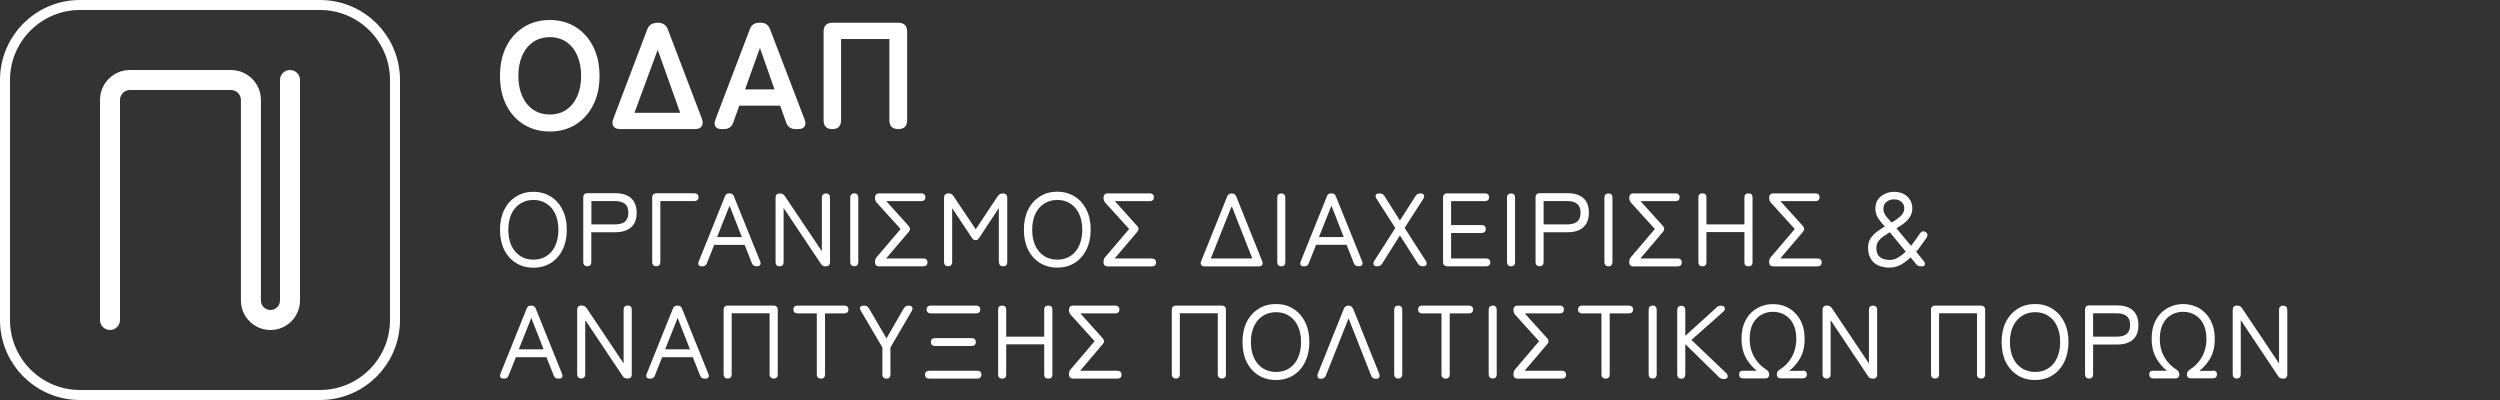 <svg width="250" height="40" viewBox="0 0 250 40" fill="none" xmlns="http://www.w3.org/2000/svg">
<rect x="0" y="0" width="250" height="40" fill="#333333" stroke="none"/>
<path d="M10 10C10 8.343 11.343 7 13 7H23.091C24.748 7 26.091 8.343 26.091 10V30.046C26.091 30.573 26.518 31 27.046 31C27.573 31 28 30.573 28 30.046V8C28 7.448 28.448 7 29 7C29.552 7 30 7.448 30 8V30.046C30 31.677 28.677 33 27.046 33C25.414 33 24.091 31.677 24.091 30.046V10C24.091 9.448 23.643 9 23.091 9H13C12.448 9 12 9.448 12 10V32C12 32.552 11.552 33 11 33C10.448 33 10 32.552 10 32V10Z" fill="white"/>
<path fill-rule="evenodd" clip-rule="evenodd" d="M8 0C3.582 0 0 3.582 0 8V32C0 36.418 3.582 40 8 40H32C36.418 40 40 36.418 40 32V8C40 3.582 36.418 0 32 0H8ZM32 1H8C4.134 1 1 4.134 1 8V32C1 35.866 4.134 39 8 39H32C35.866 39 39 35.866 39 32V8C39 4.134 35.866 1 32 1Z" fill="white"/>
<path fill-rule="evenodd" clip-rule="evenodd" d="M71.421 24.489H74.465L75.191 26.326C75.266 26.52 75.413 26.621 75.617 26.621H75.718C75.857 26.621 75.949 26.584 76.004 26.51C76.07 26.427 76.079 26.307 76.023 26.15L73.389 19.634C73.325 19.44 73.186 19.338 72.964 19.338H72.918C72.696 19.338 72.549 19.449 72.493 19.634L69.868 26.159C69.823 26.298 69.813 26.409 69.868 26.501C69.933 26.584 70.035 26.63 70.174 26.63H70.257C70.469 26.63 70.617 26.529 70.682 26.335L71.421 24.489ZM72.955 20.566L74.184 23.704H71.708L72.955 20.566Z" fill="white"/>
<path d="M82.557 26.639L82.547 26.63H82.612C82.76 26.63 83 26.575 83 26.206V19.772C83 19.495 82.862 19.348 82.603 19.348C82.335 19.348 82.187 19.495 82.187 19.772V25.126L78.49 19.615C78.371 19.44 78.213 19.348 78.01 19.348H77.964C77.705 19.348 77.557 19.495 77.557 19.772V26.206C77.557 26.483 77.705 26.63 77.964 26.63C78.222 26.63 78.361 26.483 78.361 26.206V20.797L82.085 26.372C82.187 26.547 82.353 26.639 82.557 26.639Z" fill="white"/>
<path d="M127.727 26.206C127.727 26.483 127.875 26.63 128.134 26.63C128.393 26.63 128.531 26.483 128.531 26.206V19.772C128.531 19.495 128.393 19.348 128.134 19.348C127.875 19.348 127.727 19.495 127.727 19.772V26.206Z" fill="white"/>
<path fill-rule="evenodd" clip-rule="evenodd" d="M120.113 26.123C120.057 26.261 120.057 26.39 120.122 26.492L120.131 26.501C120.196 26.593 120.307 26.639 120.464 26.639H125.879C126.036 26.639 126.156 26.593 126.221 26.492C126.276 26.39 126.276 26.27 126.221 26.123L123.634 19.671C123.55 19.459 123.402 19.348 123.171 19.348C122.94 19.348 122.783 19.459 122.709 19.671L120.113 26.123ZM125.232 25.846H121.083L123.171 20.603L125.232 25.846Z" fill="white"/>
<path d="M160.441 26.206C160.441 26.483 160.589 26.63 160.848 26.63C161.106 26.63 161.245 26.483 161.245 26.206V19.772C161.245 19.495 161.106 19.348 160.848 19.348C160.589 19.348 160.441 19.495 160.441 19.772V26.206Z" fill="white"/>
<path d="M144.731 26.621V26.63H148.603C148.88 26.63 149.028 26.492 149.028 26.233C149.028 26.086 148.973 25.846 148.603 25.846H145.11V23.298H148.15C148.427 23.298 148.575 23.16 148.575 22.901C148.575 22.643 148.427 22.504 148.15 22.504H145.11V20.114H148.483C148.852 20.114 148.908 19.874 148.908 19.726C148.908 19.578 148.852 19.338 148.483 19.338H144.731C144.454 19.338 144.306 19.486 144.306 19.763V26.197C144.306 26.473 144.454 26.621 144.731 26.621Z" fill="white"/>
<path d="M169.839 26.242C169.839 26.492 169.978 26.63 170.227 26.63H170.255C170.505 26.63 170.643 26.492 170.643 26.242V23.206H174.441V26.242C174.441 26.492 174.58 26.63 174.829 26.63H174.866C175.116 26.63 175.254 26.492 175.254 26.242V19.726C175.254 19.477 175.116 19.338 174.866 19.338H174.829C174.58 19.338 174.441 19.477 174.441 19.726V22.44H170.643V19.726C170.643 19.477 170.505 19.338 170.255 19.338H170.227C169.978 19.338 169.839 19.477 169.839 19.726V26.242Z" fill="white"/>
<path d="M65.645 19.329V19.338C65.368 19.338 65.22 19.486 65.22 19.763V26.197C65.22 26.473 65.368 26.621 65.636 26.621C65.904 26.621 66.034 26.473 66.034 26.197V20.105H69.416C69.795 20.105 69.85 19.864 69.85 19.717C69.85 19.569 69.795 19.329 69.416 19.329H65.645Z" fill="white"/>
<path d="M87.926 26.639V26.63H92.325C92.602 26.63 92.75 26.492 92.75 26.233C92.75 26.086 92.694 25.846 92.325 25.846H88.61L90.865 23.197C91.04 23.003 91.04 22.79 90.865 22.596L88.628 20.114H92.112C92.482 20.114 92.537 19.874 92.537 19.726C92.537 19.578 92.482 19.338 92.112 19.338H87.926C87.649 19.338 87.501 19.486 87.501 19.791C87.501 19.985 87.565 20.151 87.685 20.28L90.061 22.901L87.685 25.689C87.565 25.818 87.501 25.984 87.501 26.169V26.233C87.501 26.492 87.649 26.639 87.926 26.639Z" fill="white"/>
<path fill-rule="evenodd" clip-rule="evenodd" d="M56.681 22.975C56.681 22.218 56.543 21.544 56.256 20.991C55.979 20.418 55.582 19.975 55.083 19.662C54.584 19.348 54.002 19.182 53.345 19.182C52.689 19.182 52.098 19.338 51.599 19.662C51.1 19.975 50.702 20.418 50.416 20.991C50.139 21.554 50 22.218 50 22.975C50 23.732 50.139 24.406 50.416 24.969C50.702 25.541 51.1 25.984 51.599 26.298C52.098 26.612 52.689 26.768 53.345 26.768C54.002 26.768 54.584 26.612 55.083 26.298C55.582 25.984 55.979 25.541 56.256 24.969C56.534 24.406 56.681 23.732 56.681 22.975ZM55.517 21.369C55.73 21.812 55.841 22.357 55.841 22.975C55.841 23.593 55.73 24.138 55.517 24.59C55.314 25.033 55.018 25.375 54.639 25.615C54.27 25.846 53.835 25.966 53.345 25.966C52.856 25.966 52.421 25.846 52.043 25.615C51.673 25.375 51.368 25.033 51.155 24.59C50.943 24.138 50.832 23.593 50.832 22.975C50.832 22.357 50.943 21.812 51.155 21.369C51.368 20.926 51.663 20.584 52.043 20.354C52.421 20.114 52.856 19.994 53.345 19.994C53.835 19.994 54.27 20.114 54.639 20.354C55.009 20.584 55.305 20.926 55.517 21.369Z" fill="white"/>
<path d="M85.828 26.197V19.763C85.828 19.486 85.689 19.338 85.431 19.338C85.172 19.338 85.024 19.486 85.024 19.763V26.197C85.024 26.473 85.172 26.621 85.431 26.621C85.689 26.621 85.828 26.473 85.828 26.197Z" fill="white"/>
<path fill-rule="evenodd" clip-rule="evenodd" d="M63.668 21.277C63.668 20.64 63.474 20.141 63.104 19.818V19.809C62.744 19.486 62.208 19.32 61.515 19.32H58.751C58.474 19.32 58.326 19.468 58.326 19.744V26.197C58.326 26.473 58.474 26.621 58.733 26.621C58.992 26.621 59.13 26.473 59.13 26.197V23.224H61.515C62.208 23.224 62.744 23.058 63.104 22.735C63.483 22.412 63.668 21.914 63.668 21.277ZM62.503 20.391C62.724 20.574 62.834 20.866 62.836 21.267V21.277C62.834 21.678 62.724 21.97 62.503 22.154C62.291 22.348 61.94 22.44 61.477 22.44H59.139V20.105H61.477C61.94 20.105 62.282 20.206 62.503 20.391Z" fill="white"/>
<path d="M182.167 26.242V26.233C182.167 26.086 182.111 25.846 181.742 25.846H178.027L180.282 23.197C180.457 23.003 180.457 22.79 180.282 22.596L178.045 20.114H181.529C181.899 20.114 181.954 19.874 181.954 19.726C181.954 19.578 181.899 19.338 181.529 19.338H177.343C177.066 19.338 176.918 19.486 176.918 19.791C176.918 19.985 176.982 20.151 177.102 20.28L179.478 22.901L177.102 25.689C176.973 25.818 176.918 25.984 176.918 26.169V26.233C176.918 26.492 177.066 26.639 177.343 26.639H181.742C182.019 26.639 182.167 26.501 182.167 26.242Z" fill="white"/>
<path d="M168.176 26.242V26.233C168.176 26.086 168.12 25.846 167.751 25.846H164.035L166.291 23.197C166.466 23.003 166.466 22.79 166.291 22.596L164.054 20.114H167.538C167.908 20.114 167.963 19.874 167.963 19.726C167.963 19.578 167.908 19.338 167.538 19.338H163.352C163.074 19.338 162.927 19.486 162.927 19.791C162.927 19.985 162.991 20.151 163.111 20.28L165.487 22.901L163.111 25.689C162.991 25.818 162.927 25.984 162.927 26.169V26.233C162.927 26.492 163.074 26.639 163.352 26.639H167.751C168.028 26.639 168.176 26.501 168.176 26.242Z" fill="white"/>
<path fill-rule="evenodd" clip-rule="evenodd" d="M156.744 23.224C157.438 23.224 157.973 23.058 158.334 22.735L158.325 22.726C158.704 22.403 158.888 21.904 158.888 21.267C158.888 20.631 158.704 20.141 158.334 19.809C157.973 19.486 157.438 19.32 156.744 19.32H153.981C153.704 19.32 153.556 19.468 153.556 19.744V26.197C153.556 26.473 153.704 26.621 153.963 26.621C154.222 26.621 154.36 26.473 154.36 26.197V23.224H156.744ZM157.724 20.391C157.944 20.574 158.055 20.866 158.056 21.267V21.277C158.055 21.678 157.944 21.97 157.724 22.154C157.502 22.348 157.16 22.44 156.698 22.44H154.36V20.105H156.698C157.16 20.105 157.502 20.206 157.724 20.391Z" fill="white"/>
<path fill-rule="evenodd" clip-rule="evenodd" d="M192.656 23.769C192.739 23.64 192.757 23.529 192.739 23.427C192.72 23.344 192.656 23.261 192.563 23.206C192.48 23.141 192.388 23.123 192.295 23.132C192.184 23.151 192.092 23.215 191.999 23.344C191.958 23.404 191.918 23.462 191.878 23.52C191.755 23.698 191.635 23.872 191.509 24.046C191.381 24.23 191.242 24.405 191.105 24.579L191.103 24.581L189.643 22.828C189.892 22.68 190.132 22.523 190.355 22.366C190.613 22.172 190.826 21.951 190.983 21.711C191.149 21.452 191.232 21.157 191.232 20.824C191.232 20.511 191.149 20.224 191.001 19.985C190.853 19.735 190.632 19.541 190.364 19.394C190.087 19.255 189.772 19.182 189.403 19.182C189.098 19.182 188.793 19.246 188.515 19.375C188.229 19.495 187.989 19.689 187.804 19.938C187.628 20.188 187.536 20.502 187.536 20.871C187.536 21.203 187.628 21.517 187.804 21.803C187.961 22.052 188.192 22.348 188.478 22.652C188.22 22.8 187.979 22.966 187.739 23.141C187.462 23.335 187.24 23.566 187.065 23.824C186.889 24.083 186.806 24.406 186.806 24.775C186.806 25.384 186.991 25.873 187.36 26.233C187.739 26.584 188.275 26.759 188.95 26.759C189.366 26.759 189.754 26.658 190.114 26.455C190.447 26.261 190.761 26.03 191.066 25.744L191.62 26.418C191.731 26.556 191.879 26.63 192.082 26.63H192.221C192.452 26.63 192.489 26.492 192.489 26.436C192.508 26.326 192.461 26.206 192.35 26.076L191.62 25.181C191.777 24.987 191.944 24.775 192.11 24.535C192.295 24.286 192.48 24.027 192.656 23.769ZM188.866 21.926C188.813 21.865 188.764 21.809 188.719 21.757C188.589 21.609 188.497 21.471 188.432 21.332C188.367 21.194 188.34 21.046 188.34 20.88C188.34 20.575 188.442 20.354 188.645 20.188C188.848 20.021 189.116 19.938 189.421 19.938C189.726 19.938 189.966 20.021 190.151 20.197C190.336 20.363 190.428 20.566 190.428 20.824C190.428 21.028 190.364 21.221 190.253 21.387C190.132 21.563 189.966 21.72 189.763 21.858C189.578 21.997 189.375 22.126 189.153 22.255C189.05 22.134 188.953 22.025 188.866 21.926ZM188.978 23.224L190.576 25.163C190.327 25.403 190.068 25.596 189.809 25.753C189.541 25.91 189.264 25.993 188.987 25.993C188.562 25.993 188.22 25.892 187.979 25.698C187.748 25.513 187.638 25.2 187.638 24.784C187.638 24.535 187.693 24.332 187.822 24.147C187.952 23.963 188.127 23.787 188.34 23.64C188.543 23.501 188.756 23.363 188.978 23.224Z" fill="white"/>
<path fill-rule="evenodd" clip-rule="evenodd" d="M105.733 26.759C106.39 26.759 106.972 26.603 107.471 26.289C107.97 25.975 108.367 25.532 108.644 24.96C108.922 24.397 109.069 23.723 109.069 22.966C109.069 22.209 108.931 21.535 108.644 20.981C108.367 20.409 107.97 19.966 107.471 19.652C106.972 19.338 106.39 19.172 105.733 19.172C105.077 19.172 104.486 19.329 103.987 19.652C103.488 19.966 103.09 20.409 102.804 20.981C102.527 21.544 102.388 22.209 102.388 22.966C102.388 23.723 102.527 24.397 102.804 24.96C103.09 25.532 103.488 25.975 103.987 26.289C104.486 26.603 105.077 26.759 105.733 26.759ZM107.905 24.59C107.702 25.033 107.406 25.375 107.027 25.615C106.658 25.846 106.223 25.966 105.733 25.966C105.244 25.966 104.809 25.846 104.43 25.615C104.061 25.375 103.756 25.033 103.543 24.59C103.331 24.138 103.22 23.593 103.22 22.975C103.22 22.357 103.331 21.812 103.543 21.369C103.756 20.926 104.052 20.584 104.43 20.354C104.809 20.114 105.244 19.994 105.733 19.994C106.223 19.994 106.658 20.114 107.027 20.354C107.397 20.584 107.692 20.926 107.905 21.369C108.118 21.812 108.228 22.357 108.228 22.975C108.228 23.593 108.118 24.138 107.905 24.59Z" fill="white"/>
<path d="M115.178 25.855V25.846H111.463L113.718 23.197C113.893 23.003 113.893 22.79 113.718 22.596L111.481 20.114H114.965C115.335 20.114 115.39 19.874 115.39 19.726C115.39 19.578 115.335 19.338 114.965 19.338H110.779C110.502 19.338 110.354 19.486 110.354 19.791C110.354 19.985 110.419 20.151 110.539 20.28L112.914 22.901L110.539 25.689C110.409 25.818 110.354 25.984 110.354 26.169V26.233C110.354 26.492 110.502 26.639 110.779 26.639H115.178C115.455 26.639 115.603 26.501 115.603 26.242C115.603 26.095 115.547 25.855 115.178 25.855Z" fill="white"/>
<path d="M151.107 26.63C151.366 26.63 151.505 26.483 151.505 26.206V19.772C151.505 19.495 151.366 19.348 151.107 19.348C150.848 19.348 150.701 19.495 150.701 19.772V26.206C150.701 26.483 150.848 26.63 151.107 26.63Z" fill="white"/>
<path d="M99.884 26.187L99.902 26.206C99.902 26.483 100.05 26.63 100.318 26.63C100.586 26.63 100.725 26.483 100.725 26.206V19.772C100.725 19.495 100.577 19.348 100.3 19.348C100.189 19.348 100.087 19.366 100.013 19.403C99.93 19.44 99.847 19.505 99.782 19.606L97.573 22.929L95.346 19.606C95.245 19.431 95.078 19.338 94.866 19.338C94.57 19.338 94.404 19.486 94.404 19.763V26.197C94.404 26.473 94.552 26.621 94.811 26.621C95.069 26.621 95.217 26.473 95.217 26.197V20.815L97.167 23.75C97.269 23.926 97.407 24.018 97.564 24.018C97.721 24.018 97.841 23.926 97.943 23.75L99.884 20.806V26.187Z" fill="white"/>
<path d="M142.254 26.621L142.264 26.63C142.337 26.63 142.568 26.63 142.643 26.464C142.689 26.353 142.67 26.224 142.578 26.086L140.462 22.79L142.328 19.883C142.421 19.735 142.439 19.597 142.384 19.505C142.337 19.394 142.217 19.338 142.032 19.338C141.829 19.338 141.672 19.431 141.552 19.606L139.99 22.052L138.447 19.606C138.336 19.431 138.17 19.338 137.966 19.338C137.773 19.338 137.652 19.385 137.588 19.486C137.523 19.588 137.55 19.717 137.661 19.892L139.528 22.8L137.43 26.086C137.329 26.242 137.338 26.372 137.357 26.445C137.393 26.566 137.523 26.63 137.726 26.63C137.929 26.63 138.096 26.538 138.216 26.363L139.99 23.538L141.783 26.353C141.885 26.529 142.051 26.621 142.254 26.621Z" fill="white"/>
<path fill-rule="evenodd" clip-rule="evenodd" d="M130.869 26.335L131.609 24.489L131.599 24.48H134.658L135.388 26.326C135.462 26.52 135.61 26.621 135.813 26.621H135.915C136.053 26.621 136.146 26.584 136.201 26.51C136.266 26.427 136.275 26.307 136.22 26.15L133.586 19.634C133.521 19.44 133.383 19.338 133.161 19.338H133.115C132.893 19.338 132.745 19.449 132.69 19.634L130.065 26.159C130.019 26.298 130.01 26.409 130.065 26.501C130.121 26.584 130.222 26.63 130.361 26.63H130.444C130.657 26.63 130.805 26.529 130.869 26.335ZM134.372 23.704H131.895L133.143 20.566L134.372 23.704Z" fill="white"/>
<path d="M62.788 37.852C62.935 37.852 63.176 37.797 63.176 37.427V30.977C63.176 30.7 63.047 30.552 62.778 30.552C62.51 30.552 62.362 30.7 62.362 30.977V36.337L58.661 30.811C58.541 30.644 58.384 30.552 58.18 30.552H58.125C57.865 30.552 57.718 30.7 57.718 30.977V37.418C57.718 37.695 57.865 37.843 58.125 37.843C58.384 37.843 58.522 37.695 58.522 37.418V32.003L62.251 37.584C62.353 37.76 62.519 37.852 62.723 37.852H62.788Z" fill="white"/>
<path d="M84.844 30.949C84.844 30.801 84.789 30.561 84.409 30.561H79.765C79.395 30.561 79.339 30.801 79.339 30.949C79.339 31.097 79.395 31.337 79.765 31.337H81.68V37.436C81.68 37.713 81.828 37.862 82.096 37.862C82.364 37.862 82.503 37.713 82.503 37.436V31.337H84.409C84.789 31.337 84.844 31.097 84.844 30.949Z" fill="white"/>
<path d="M77.775 30.986C77.775 30.709 77.627 30.561 77.35 30.561H72.789C72.511 30.561 72.363 30.709 72.363 30.986V37.427C72.363 37.704 72.511 37.852 72.77 37.852C73.029 37.852 73.168 37.704 73.168 37.427V31.328H76.961V37.427C76.961 37.704 77.109 37.852 77.378 37.852C77.646 37.852 77.775 37.704 77.775 37.427V30.986Z" fill="white"/>
<path fill-rule="evenodd" clip-rule="evenodd" d="M70.827 37.75C70.892 37.667 70.901 37.547 70.846 37.39H70.837L68.2 30.857C68.135 30.663 67.987 30.561 67.774 30.561H67.719C67.496 30.561 67.349 30.672 67.293 30.857L64.665 37.39C64.619 37.529 64.61 37.639 64.665 37.732C64.73 37.815 64.832 37.862 64.971 37.862H65.054C65.267 37.862 65.415 37.76 65.48 37.566L66.22 35.717H69.283L70.013 37.566C70.088 37.76 70.235 37.862 70.439 37.862H70.54C70.68 37.862 70.772 37.825 70.827 37.75ZM67.765 31.79L68.996 34.932H66.516L67.765 31.79Z" fill="white"/>
<path fill-rule="evenodd" clip-rule="evenodd" d="M56.191 37.75C56.256 37.667 56.265 37.547 56.209 37.39L53.573 30.857C53.508 30.663 53.36 30.561 53.147 30.561H53.092C52.869 30.561 52.722 30.672 52.666 30.857L50.038 37.39C49.992 37.529 49.983 37.639 50.038 37.732C50.103 37.815 50.205 37.862 50.343 37.862H50.427C50.64 37.862 50.788 37.76 50.852 37.566L51.593 35.717H54.646L55.377 37.566C55.451 37.76 55.599 37.862 55.802 37.862H55.904C56.043 37.862 56.136 37.825 56.191 37.75ZM53.128 31.79L54.359 34.932H51.88L53.128 31.79Z" fill="white"/>
<path d="M97.602 31.337C97.972 31.337 98.028 31.097 98.028 30.949C98.028 30.801 97.972 30.561 97.602 30.561H93.087C92.717 30.561 92.662 30.801 92.662 30.949C92.662 31.097 92.717 31.337 93.087 31.337H97.602Z" fill="white"/>
<path d="M97.158 33.814H93.513C93.143 33.814 93.087 34.054 93.087 34.202C93.087 34.461 93.236 34.599 93.513 34.599H97.158C97.436 34.599 97.584 34.461 97.584 34.202C97.584 34.054 97.528 33.814 97.158 33.814Z" fill="white"/>
<path d="M169.157 34.008L169.148 33.989L172.367 31.134C172.506 30.986 172.497 30.848 172.469 30.774C172.441 30.681 172.358 30.57 172.108 30.57C171.997 30.57 171.904 30.589 171.83 30.616C171.747 30.654 171.664 30.718 171.59 30.811L168.528 33.583V31.005C168.528 30.727 168.389 30.58 168.13 30.58C167.871 30.58 167.723 30.727 167.723 31.005V37.445C167.723 37.723 167.871 37.871 168.13 37.871C168.389 37.871 168.528 37.723 168.528 37.445V34.414L171.84 37.658C171.895 37.723 171.969 37.778 172.062 37.834C172.145 37.88 172.256 37.907 172.395 37.907C172.645 37.907 172.728 37.797 172.756 37.713C172.784 37.63 172.784 37.492 172.663 37.353L169.157 34.008Z" fill="white"/>
<path d="M156.602 37.464C156.602 37.316 156.546 37.076 156.176 37.076H152.457L154.714 34.424C154.89 34.23 154.89 34.008 154.714 33.823L152.475 31.337H155.963C156.333 31.337 156.389 31.097 156.389 30.949C156.389 30.801 156.333 30.561 155.963 30.561H151.772C151.495 30.561 151.347 30.709 151.347 31.005C151.347 31.199 151.412 31.365 151.532 31.494L153.909 34.119L151.532 36.909C151.412 37.039 151.347 37.205 151.347 37.39V37.455C151.347 37.713 151.495 37.862 151.772 37.862H156.176C156.454 37.862 156.602 37.723 156.602 37.464Z" fill="white"/>
<path d="M180.25 37.067L180.259 37.085H178.927C179.325 36.771 179.667 36.383 179.954 35.921C180.296 35.366 180.463 34.692 180.463 33.897C180.463 33.324 180.379 32.807 180.204 32.382C180.037 31.947 179.796 31.578 179.5 31.291C179.204 30.995 178.871 30.774 178.492 30.626C177.733 30.339 176.873 30.339 176.123 30.626C175.744 30.774 175.402 30.995 175.106 31.282C174.81 31.568 174.578 31.938 174.402 32.372C174.236 32.797 174.153 33.315 174.153 33.888C174.153 34.673 174.328 35.348 174.661 35.911C174.948 36.373 175.291 36.762 175.679 37.076H174.347C174.199 37.058 174.097 37.085 174.014 37.159C173.94 37.224 173.912 37.316 173.912 37.445C173.912 37.704 174.06 37.843 174.338 37.843H176.494C176.864 37.843 176.919 37.603 176.919 37.455C176.919 37.344 176.891 37.242 176.845 37.168C176.799 37.094 176.734 37.03 176.641 36.965C176.16 36.679 175.753 36.263 175.439 35.736C175.124 35.2 174.967 34.581 174.967 33.879C174.967 33.296 175.069 32.807 175.263 32.409C175.466 32.012 175.744 31.707 176.086 31.504C176.438 31.291 176.845 31.18 177.299 31.18C177.752 31.18 178.159 31.291 178.501 31.504C178.853 31.707 179.121 32.012 179.325 32.409C179.528 32.807 179.63 33.306 179.63 33.879C179.63 34.572 179.472 35.2 179.158 35.736C178.853 36.263 178.446 36.679 177.955 36.965C177.77 37.094 177.678 37.252 177.678 37.455C177.678 37.594 177.733 37.834 178.103 37.834H180.259C180.536 37.834 180.685 37.695 180.685 37.436C180.685 37.316 180.648 37.224 180.583 37.159C180.509 37.085 180.398 37.058 180.25 37.067Z" fill="white"/>
<path d="M163.31 30.949C163.31 30.801 163.254 30.561 162.875 30.561H158.23C157.86 30.561 157.805 30.801 157.805 30.949C157.805 31.097 157.86 31.337 158.23 31.337H160.146V37.436C160.146 37.713 160.294 37.862 160.562 37.862C160.83 37.862 160.969 37.713 160.969 37.436V31.337H162.875C163.254 31.337 163.31 31.097 163.31 30.949Z" fill="white"/>
<path d="M165.669 30.986C165.669 30.709 165.53 30.561 165.271 30.561C165.003 30.561 164.864 30.709 164.864 30.986V37.427C164.864 37.704 165.012 37.852 165.271 37.852C165.53 37.852 165.669 37.704 165.669 37.427V30.986Z" fill="white"/>
<path d="M221.263 37.067L221.273 37.085H219.941C220.338 36.771 220.681 36.383 220.968 35.921C221.31 35.366 221.476 34.692 221.476 33.897C221.476 33.324 221.393 32.807 221.217 32.382C221.051 31.947 220.81 31.578 220.514 31.291C220.218 30.995 219.885 30.774 219.506 30.626C218.756 30.339 217.896 30.33 217.137 30.626C216.758 30.774 216.416 30.995 216.12 31.282C215.824 31.568 215.592 31.938 215.416 32.372C215.25 32.797 215.166 33.315 215.166 33.888C215.166 34.673 215.342 35.348 215.675 35.911C215.962 36.373 216.305 36.762 216.693 37.076H215.361C215.213 37.058 215.111 37.085 215.028 37.159C214.953 37.224 214.926 37.316 214.926 37.445C214.926 37.704 215.074 37.843 215.352 37.843H217.507C217.877 37.843 217.933 37.603 217.933 37.455C217.933 37.344 217.905 37.242 217.859 37.168C217.813 37.094 217.748 37.03 217.655 36.965C217.174 36.679 216.767 36.263 216.452 35.736C216.138 35.2 215.98 34.581 215.98 33.879C215.98 33.296 216.082 32.807 216.277 32.409C216.48 32.012 216.758 31.707 217.1 31.504C217.452 31.291 217.859 31.18 218.312 31.18C218.766 31.18 219.172 31.291 219.515 31.504C219.866 31.707 220.135 32.012 220.338 32.409C220.542 32.807 220.644 33.306 220.644 33.879C220.644 34.572 220.486 35.2 220.172 35.736C219.866 36.263 219.459 36.679 218.969 36.965C218.784 37.094 218.691 37.252 218.691 37.455C218.691 37.594 218.747 37.834 219.117 37.834H221.273C221.55 37.834 221.698 37.695 221.698 37.436C221.698 37.316 221.661 37.224 221.597 37.159C221.523 37.085 221.411 37.058 221.263 37.067Z" fill="white"/>
<path fill-rule="evenodd" clip-rule="evenodd" d="M213.844 32.502C213.844 31.864 213.658 31.375 213.288 31.042V31.032C212.927 30.709 212.391 30.543 211.697 30.543H208.931C208.653 30.543 208.505 30.69 208.505 30.968V37.427C208.505 37.704 208.653 37.852 208.912 37.852C209.171 37.852 209.31 37.704 209.31 37.427V34.452H211.697C212.391 34.452 212.927 34.285 213.288 33.962C213.658 33.638 213.844 33.139 213.844 32.502ZM212.678 31.615C212.898 31.798 213.009 32.091 213.011 32.493V32.502C213.009 32.904 212.898 33.196 212.678 33.38C212.465 33.574 212.113 33.666 211.651 33.666H209.31V31.328H211.651C212.113 31.328 212.456 31.43 212.678 31.615Z" fill="white"/>
<path d="M228.332 30.57L228.323 30.561C228.054 30.561 227.906 30.709 227.906 30.986V36.346L224.205 30.82C224.085 30.644 223.928 30.561 223.725 30.561H223.678C223.41 30.561 223.271 30.709 223.271 30.986V37.427C223.271 37.704 223.419 37.852 223.678 37.852C223.937 37.852 224.076 37.704 224.076 37.427V32.012L227.805 37.594C227.906 37.769 228.073 37.862 228.277 37.862H228.341C228.49 37.862 228.73 37.806 228.73 37.436V30.995C228.73 30.718 228.591 30.57 228.332 30.57Z" fill="white"/>
<path fill-rule="evenodd" clip-rule="evenodd" d="M206.849 34.202C206.849 33.444 206.71 32.77 206.424 32.215C206.146 31.642 205.748 31.199 205.249 30.884C204.749 30.561 204.175 30.404 203.509 30.404C202.843 30.404 202.26 30.561 201.76 30.884C201.261 31.199 200.863 31.642 200.576 32.215C200.299 32.779 200.16 33.444 200.16 34.202C200.16 34.96 200.299 35.634 200.576 36.198C200.863 36.771 201.261 37.214 201.76 37.529C202.26 37.843 202.852 38 203.509 38C204.166 38 204.749 37.843 205.249 37.529C205.748 37.214 206.146 36.762 206.424 36.198C206.701 35.625 206.849 34.96 206.849 34.202ZM205.693 32.594C205.905 33.038 206.016 33.583 206.016 34.202C206.016 34.821 205.905 35.366 205.693 35.819C205.489 36.263 205.193 36.605 204.814 36.845C204.444 37.076 204.009 37.196 203.518 37.196C203.028 37.196 202.593 37.076 202.214 36.845C201.835 36.605 201.529 36.263 201.316 35.819C201.103 35.366 200.993 34.821 200.993 34.202C200.993 33.583 201.103 33.038 201.316 32.594C201.538 32.16 201.835 31.808 202.214 31.578C202.593 31.337 203.028 31.217 203.518 31.217C204.009 31.217 204.444 31.337 204.814 31.578C205.193 31.808 205.489 32.15 205.693 32.594Z" fill="white"/>
<path d="M187.318 30.57L187.309 30.561C187.041 30.561 186.893 30.709 186.893 30.986V36.346L183.192 30.82C183.072 30.644 182.915 30.561 182.711 30.561H182.665C182.396 30.561 182.257 30.709 182.257 30.986V37.427C182.257 37.704 182.405 37.852 182.665 37.852C182.924 37.852 183.062 37.704 183.062 37.427V32.012L186.791 37.594C186.893 37.769 187.059 37.862 187.263 37.862H187.327C187.476 37.862 187.716 37.806 187.716 37.436V30.995C187.716 30.718 187.577 30.57 187.318 30.57Z" fill="white"/>
<path d="M198.513 30.986C198.513 30.709 198.365 30.561 198.087 30.561H193.526C193.249 30.561 193.101 30.709 193.101 30.986V37.427C193.101 37.704 193.249 37.852 193.508 37.852C193.767 37.852 193.906 37.704 193.906 37.427V31.328H197.699V37.427C197.699 37.704 197.847 37.852 198.115 37.852C198.374 37.852 198.513 37.704 198.513 37.427V30.986Z" fill="white"/>
<path d="M135.322 30.884H135.304C135.221 30.672 135.063 30.561 134.841 30.561C134.619 30.561 134.462 30.672 134.379 30.884L131.788 37.353C131.733 37.492 131.724 37.612 131.77 37.713C131.807 37.787 131.881 37.871 132.057 37.871H132.121C132.353 37.871 132.51 37.76 132.593 37.538L134.86 31.836L137.099 37.529C137.173 37.75 137.34 37.871 137.57 37.871H137.636C137.82 37.871 137.895 37.787 137.932 37.713C137.978 37.612 137.969 37.492 137.913 37.353L135.322 30.884Z" fill="white"/>
<path d="M112.156 37.464C112.156 37.316 112.1 37.076 111.73 37.076H108.011L110.268 34.424C110.444 34.23 110.444 34.017 110.268 33.823L108.029 31.337H111.517C111.887 31.337 111.943 31.097 111.943 30.949C111.943 30.801 111.887 30.561 111.517 30.561H107.326C107.049 30.561 106.9 30.709 106.9 31.005C106.9 31.199 106.966 31.365 107.086 31.494L109.463 34.119L107.086 36.909C106.956 37.039 106.9 37.205 106.9 37.39V37.455C106.9 37.713 107.049 37.862 107.326 37.862H111.73C112.008 37.862 112.156 37.723 112.156 37.464Z" fill="white"/>
<path d="M105.235 30.949C105.235 30.7 105.097 30.561 104.847 30.561H104.81C104.56 30.561 104.421 30.7 104.421 30.949V33.666H100.619V30.949C100.619 30.7 100.48 30.561 100.23 30.561H100.202C99.952 30.561 99.814 30.7 99.814 30.949V37.473C99.814 37.723 99.952 37.862 100.202 37.862H100.23C100.48 37.862 100.619 37.723 100.619 37.473V34.433H104.421V37.473C104.421 37.723 104.56 37.862 104.81 37.862H104.847C105.097 37.862 105.235 37.723 105.235 37.473V30.949Z" fill="white"/>
<path d="M122.592 30.986C122.592 30.709 122.444 30.561 122.166 30.561H117.605C117.328 30.561 117.18 30.709 117.18 30.986V37.427C117.18 37.704 117.328 37.852 117.586 37.852C117.845 37.852 117.985 37.704 117.985 37.427V31.328H121.778V37.427C121.778 37.704 121.926 37.852 122.194 37.852C122.463 37.852 122.592 37.704 122.592 37.427V30.986Z" fill="white"/>
<path d="M98.139 37.464C98.139 37.316 98.083 37.076 97.714 37.076H92.93C92.56 37.076 92.504 37.316 92.504 37.464C92.504 37.723 92.653 37.862 92.93 37.862H97.714C97.991 37.862 98.139 37.723 98.139 37.464Z" fill="white"/>
<path fill-rule="evenodd" clip-rule="evenodd" d="M130.937 34.202C130.937 33.444 130.798 32.77 130.511 32.215C130.234 31.642 129.836 31.199 129.336 30.884C128.837 30.561 128.254 30.404 127.597 30.404C126.94 30.404 126.348 30.561 125.849 30.884C125.349 31.199 124.951 31.642 124.664 32.215C124.387 32.779 124.248 33.444 124.248 34.202C124.248 34.96 124.387 35.634 124.664 36.198C124.951 36.771 125.349 37.214 125.849 37.529C126.348 37.843 126.94 38 127.597 38C128.254 38 128.837 37.843 129.336 37.529C129.836 37.214 130.234 36.762 130.511 36.198C130.789 35.625 130.937 34.96 130.937 34.202ZM129.781 32.594C129.993 33.038 130.105 33.583 130.105 34.202C130.105 34.821 129.993 35.366 129.781 35.819C129.577 36.263 129.281 36.605 128.902 36.845C128.531 37.076 128.097 37.196 127.606 37.196C127.116 37.196 126.681 37.076 126.302 36.845C125.932 36.605 125.627 36.263 125.414 35.819C125.201 35.366 125.09 34.821 125.09 34.202C125.09 33.583 125.201 33.038 125.414 32.594C125.627 32.16 125.922 31.808 126.302 31.578C126.681 31.337 127.116 31.217 127.606 31.217C128.097 31.217 128.531 31.337 128.902 31.578C129.272 31.808 129.568 32.15 129.781 32.594Z" fill="white"/>
<path d="M149.672 30.986C149.672 30.709 149.533 30.561 149.274 30.561C149.006 30.561 148.868 30.709 148.868 30.986V37.427C148.868 37.704 149.015 37.852 149.274 37.852C149.533 37.852 149.672 37.704 149.672 37.427V30.986Z" fill="white"/>
<path d="M147.313 30.949C147.313 30.801 147.258 30.561 146.878 30.561H142.234C141.864 30.561 141.808 30.801 141.808 30.949C141.808 31.097 141.864 31.337 142.234 31.337H144.149V37.436C144.149 37.713 144.297 37.862 144.565 37.862C144.833 37.862 144.972 37.713 144.972 37.436V31.337H146.878C147.258 31.337 147.313 31.097 147.313 30.949Z" fill="white"/>
<path d="M140.226 30.986C140.226 30.709 140.087 30.561 139.828 30.561C139.56 30.561 139.421 30.709 139.421 30.986V37.427C139.421 37.704 139.569 37.852 139.828 37.852C140.087 37.852 140.226 37.704 140.226 37.427V30.986Z" fill="white"/>
<path d="M90.876 30.561H90.867C90.654 30.561 90.497 30.654 90.377 30.838L88.646 33.842L86.898 30.838C86.787 30.654 86.62 30.561 86.408 30.561C86.213 30.561 86.084 30.607 86.028 30.709C85.973 30.811 86 30.94 86.102 31.107L88.239 34.747V37.436C88.239 37.713 88.388 37.862 88.646 37.862C88.906 37.862 89.044 37.713 89.044 37.436V34.747L91.172 31.107C91.256 30.958 91.274 30.838 91.219 30.727C91.182 30.654 91.089 30.561 90.876 30.561Z" fill="white"/>
<path fill-rule="evenodd" clip-rule="evenodd" d="M52.408 12.467C53.162 12.923 54.021 13.151 54.983 13.151C55.945 13.151 56.798 12.923 57.543 12.467C58.287 12.012 58.875 11.366 59.305 10.531C59.736 9.695 59.951 8.715 59.951 7.591C59.951 6.456 59.736 5.471 59.305 4.636C58.875 3.8 58.287 3.152 57.543 2.691C56.798 2.231 55.945 2 54.983 2C54.021 2 53.162 2.231 52.408 2.691C51.654 3.152 51.063 3.8 50.638 4.636C50.213 5.471 50 6.456 50 7.591C50 8.715 50.213 9.695 50.638 10.531C51.063 11.366 51.654 12.012 52.408 12.467ZM56.639 10.971C56.173 11.29 55.621 11.45 54.983 11.45C54.355 11.45 53.803 11.29 53.327 10.971C52.851 10.652 52.484 10.201 52.226 9.619C51.968 9.037 51.838 8.36 51.838 7.591C51.838 6.811 51.968 6.13 52.226 5.547C52.484 4.965 52.851 4.514 53.327 4.195C53.803 3.876 54.355 3.717 54.983 3.717C55.621 3.717 56.173 3.876 56.639 4.195C57.105 4.514 57.467 4.965 57.725 5.547C57.983 6.13 58.113 6.811 58.113 7.591C58.113 8.36 57.983 9.037 57.725 9.619C57.467 10.201 57.105 10.652 56.639 10.971Z" fill="white"/>
<path fill-rule="evenodd" clip-rule="evenodd" d="M61.341 12.627C61.468 12.814 61.698 12.908 62.032 12.908H69.476C69.811 12.908 70.041 12.814 70.168 12.627C70.294 12.44 70.302 12.189 70.191 11.875L66.802 2.988C66.64 2.511 66.296 2.274 65.77 2.274C65.516 2.274 65.299 2.327 65.116 2.433C64.934 2.539 64.797 2.724 64.706 2.988L61.334 11.875C61.212 12.189 61.215 12.44 61.341 12.627ZM68.018 11.282H63.445L65.77 4.978L68.018 11.282Z" fill="white"/>
<path fill-rule="evenodd" clip-rule="evenodd" d="M71.543 12.65C71.654 12.822 71.856 12.908 72.15 12.908H72.393C72.869 12.908 73.183 12.68 73.335 12.225L73.928 10.568H78.015L78.607 12.225C78.759 12.68 79.073 12.908 79.549 12.908H79.838C80.131 12.908 80.336 12.822 80.453 12.65C80.57 12.478 80.572 12.245 80.461 11.951L77.012 2.942C76.86 2.496 76.541 2.274 76.055 2.274H75.933C75.447 2.274 75.128 2.496 74.976 2.942L71.543 11.951C71.431 12.245 71.431 12.478 71.543 12.65ZM77.452 8.943H74.505L75.994 4.795L77.452 8.943Z" fill="white"/>
<path d="M82.359 12.012C82.359 12.609 82.648 12.908 83.225 12.908C83.813 12.908 84.106 12.609 84.106 12.012V3.899H88.938V12.012C88.938 12.609 89.237 12.908 89.834 12.908C90.421 12.908 90.715 12.609 90.715 12.012V3.17C90.715 2.572 90.416 2.274 89.819 2.274H83.256C82.658 2.274 82.359 2.572 82.359 3.17V12.012Z" fill="white"/>
</svg>
